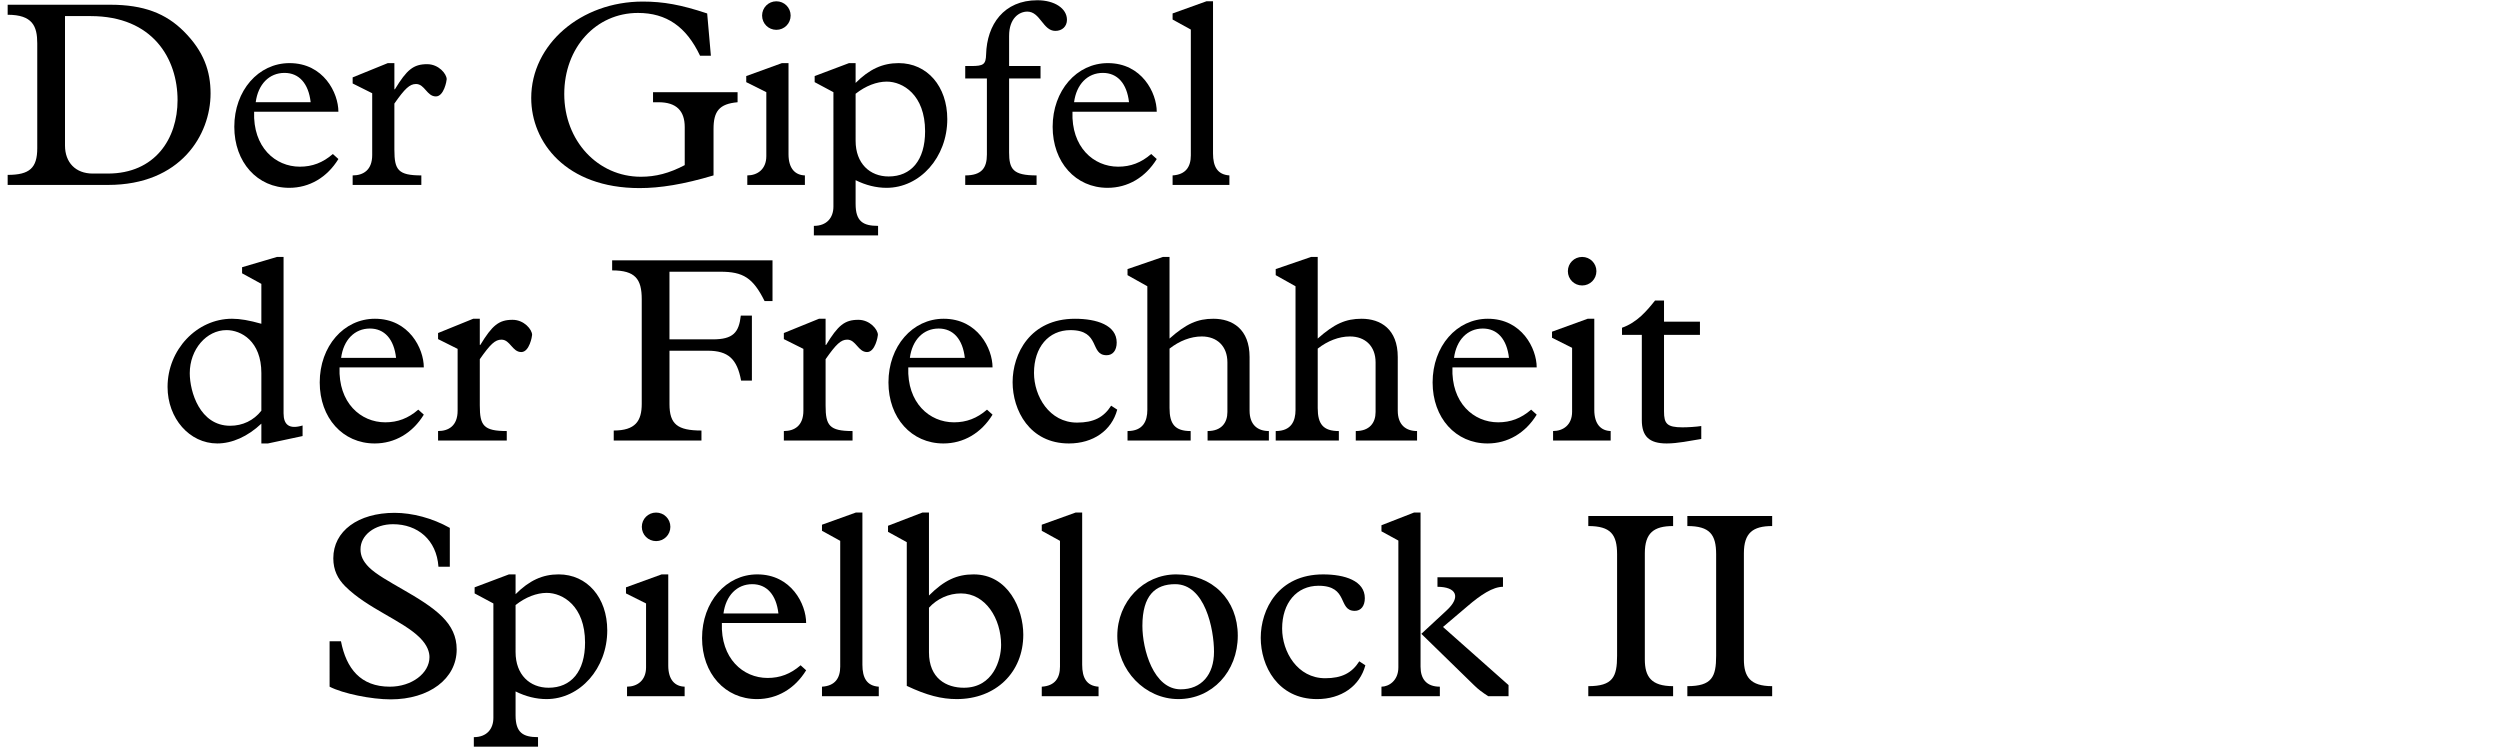 <?xml version="1.0" encoding="utf-8"?>
<!-- Generator: Adobe Illustrator 16.0.4, SVG Export Plug-In . SVG Version: 6.00 Build 0)  -->
<!DOCTYPE svg PUBLIC "-//W3C//DTD SVG 1.1//EN" "http://www.w3.org/Graphics/SVG/1.1/DTD/svg11.dtd">
<svg version="1.1" xmlns="http://www.w3.org/2000/svg" xmlns:xlink="http://www.w3.org/1999/xlink" x="0px" y="0px"
	 width="293.386px" height="88.072px" viewBox="0 0 293.386 88.072" enable-background="new 0 0 293.386 88.072"
	 xml:space="preserve">
<g id="Ebene_4">
	<g>
		<path d="M4.372,5.082c0-2.016-0.559-3.349-3.473-3.349V0.555h12.03c3.938,0,6.542,1.023,8.65,3.132
			c2.356,2.356,3.132,4.683,3.132,7.286c0,4.838-3.504,10.729-12.03,10.729H0.899v-1.178c2.573,0,3.473-0.807,3.473-3.132V5.082z
			 M7.628,17.081c0,1.984,1.24,3.287,3.255,3.287h1.768c5.55,0,8.186-4.093,8.186-8.62c0-4.837-2.884-9.859-10.201-9.859H7.628
			V17.081z"/>
		<path d="M29.823,13.112c-0.155,4.155,2.48,6.449,5.363,6.449c1.457,0,2.697-0.465,3.876-1.488l0.651,0.589
			c-1.334,2.171-3.411,3.38-5.768,3.38c-3.752,0-6.449-3.007-6.449-7.162c0-4.248,2.822-7.473,6.48-7.473
			c4,0,5.736,3.504,5.736,5.705H29.823z M36.458,11.996c-0.248-2.201-1.364-3.441-3.069-3.441c-1.799,0-3.101,1.333-3.38,3.441
			H36.458z"/>
		<path d="M46.284,17.608c0,2.325,0.434,2.977,3.162,2.977v1.116h-8.061v-1.116c1.24,0,2.294-0.62,2.294-2.388v-7.255l-2.294-1.147
			V9.082l4.123-1.675h0.775v3.069h0.062c1.395-2.294,2.17-2.945,3.782-2.945c1.364,0,2.294,1.147,2.294,1.768
			c0,0.155-0.31,2.016-1.271,2.016c-1.055,0-1.303-1.457-2.325-1.457c-0.744,0-1.303,0.526-2.543,2.294V17.608z"/>
		<path d="M83.735,20.585c-3.534,1.054-6.263,1.488-8.682,1.488c-8.65,0-12.712-5.396-12.712-10.573
			c0-6.294,5.829-11.316,13.084-11.316c2.419,0,4.496,0.371,7.565,1.395l0.435,4.961h-1.271c-1.612-3.41-3.938-5.022-7.286-5.022
			c-4.93,0-8.65,4.062-8.65,9.519c0,5.488,3.938,9.705,8.991,9.705c1.736,0,3.317-0.403,5.147-1.364v-4.465
			c0-1.892-0.962-2.915-3.07-2.915h-0.65v-1.178h9.922v1.178c-2.171,0.187-2.822,1.086-2.822,3.132V20.585z"/>
		<path d="M89.932,10.818L87.575,9.64V8.927l4.186-1.52h0.775v10.697c0,1.705,0.807,2.449,1.922,2.48v1.116h-6.759v-1.116
			c1.179,0,2.232-0.713,2.232-2.264V10.818z M91.11,0.152c0.93,0,1.674,0.744,1.674,1.674c0,0.931-0.744,1.675-1.674,1.675
			c-0.931,0-1.675-0.744-1.675-1.675C89.436,0.896,90.18,0.152,91.11,0.152z"/>
		<path d="M100.41,23.934c0,2.047,0.868,2.573,2.636,2.573v1.116h-7.535v-1.116c1.52,0,2.295-0.961,2.295-2.263V10.818L95.604,9.64
			V8.927l4.03-1.52h0.775v2.325c1.612-1.611,3.162-2.325,5.054-2.325c3.349,0,5.705,2.729,5.705,6.573
			c0,4.465-3.193,8.062-7.131,8.062c-1.21,0-2.45-0.31-3.628-0.899V23.934z M100.41,16.523c0,2.666,1.674,4.186,3.876,4.186
			c2.635,0,4.278-1.892,4.278-5.302c0-4.31-2.636-5.829-4.496-5.829c-1.178,0-2.48,0.496-3.658,1.426V16.523z"/>
		<path d="M118.421,17.856c0,2.016,0.465,2.729,3.225,2.729v1.116h-8.372v-1.116c1.954,0,2.543-0.899,2.543-2.449v-8.93h-2.543
			V7.748h0.714c1.426,0,1.705-0.186,1.736-1.363c0.093-3.504,2.077-6.356,6.015-6.356c2.016,0,3.473,0.961,3.473,2.294
			c0,0.775-0.558,1.303-1.364,1.303c-1.457,0-1.768-2.264-3.287-2.264c-0.93,0-2.139,0.744-2.139,2.853v3.534h3.689v1.458h-3.689
			V17.856z"/>
		<path d="M125.86,13.112c-0.155,4.155,2.48,6.449,5.363,6.449c1.457,0,2.697-0.465,3.876-1.488l0.651,0.589
			c-1.334,2.171-3.411,3.38-5.768,3.38c-3.752,0-6.449-3.007-6.449-7.162c0-4.248,2.822-7.473,6.48-7.473
			c4,0,5.736,3.504,5.736,5.705H125.86z M132.495,11.996c-0.248-2.201-1.364-3.441-3.069-3.441c-1.799,0-3.101,1.333-3.38,3.441
			H132.495z"/>
		<path d="M142.353,18.012c0,1.55,0.527,2.48,1.922,2.573v1.116h-6.666v-1.116c1.551-0.093,2.14-1.023,2.14-2.356V3.47l-2.14-1.179
			V1.578l3.969-1.426h0.775V18.012z"/>
		<path d="M30.673,33.314l-2.264-1.24v-0.713l4.093-1.209h0.775v18.355c0,1.364,0.682,1.891,2.232,1.426v1.24l-4.062,0.868h-0.775
			v-2.325c-1.612,1.52-3.441,2.325-5.178,2.325c-3.256,0-5.83-2.945-5.83-6.635c0-4.372,3.442-8,7.566-8
			c0.961,0,2.015,0.187,3.441,0.589V33.314z M30.673,43.795c0-3.783-2.388-5.055-4.093-5.055c-2.356,0-4.31,2.264-4.31,5.055
			c0,2.17,1.178,6.17,4.743,6.17c1.458,0,2.76-0.62,3.659-1.768V43.795z"/>
		<path d="M39.847,43.112c-0.155,4.155,2.48,6.449,5.364,6.449c1.457,0,2.697-0.465,3.876-1.488l0.65,0.589
			c-1.333,2.171-3.41,3.38-5.767,3.38c-3.752,0-6.449-3.007-6.449-7.162c0-4.248,2.821-7.473,6.479-7.473
			c4,0,5.736,3.504,5.736,5.705H39.847z M46.481,41.996c-0.248-2.201-1.363-3.441-3.069-3.441c-1.798,0-3.101,1.333-3.38,3.441
			H46.481z"/>
		<path d="M56.308,47.608c0,2.325,0.435,2.977,3.163,2.977v1.116h-8.062v-1.116c1.24,0,2.295-0.62,2.295-2.388v-7.255l-2.295-1.147
			v-0.713l4.124-1.675h0.774v3.069h0.062c1.396-2.294,2.17-2.945,3.783-2.945c1.363,0,2.294,1.147,2.294,1.768
			c0,0.155-0.31,2.016-1.271,2.016c-1.054,0-1.302-1.457-2.325-1.457c-0.744,0-1.303,0.526-2.543,2.294V47.608z"/>
		<path d="M88.24,44.663H86.97c-0.466-2.543-1.52-3.504-3.907-3.504h-4.496v6.263c0,2.357,0.931,3.102,3.752,3.102v1.178H72.024
			v-1.178c2.543,0,3.287-1.117,3.287-3.132V35.113c0-2.388-0.775-3.38-3.473-3.38v-1.179h18.82v4.775h-0.931
			c-1.364-2.729-2.511-3.441-5.178-3.441h-5.984v7.938h5.085c2.388,0,3.07-0.807,3.287-2.791h1.302V44.663z"/>
		<path d="M96.888,47.608c0,2.325,0.434,2.977,3.162,2.977v1.116h-8.062v-1.116c1.24,0,2.294-0.62,2.294-2.388v-7.255l-2.294-1.147
			v-0.713l4.124-1.675h0.775v3.069h0.062c1.396-2.294,2.171-2.945,3.782-2.945c1.365,0,2.295,1.147,2.295,1.768
			c0,0.155-0.311,2.016-1.271,2.016c-1.054,0-1.302-1.457-2.325-1.457c-0.744,0-1.302,0.526-2.542,2.294V47.608z"/>
		<path d="M106.59,43.112c-0.155,4.155,2.48,6.449,5.364,6.449c1.457,0,2.697-0.465,3.875-1.488l0.651,0.589
			c-1.333,2.171-3.41,3.38-5.767,3.38c-3.752,0-6.449-3.007-6.449-7.162c0-4.248,2.821-7.473,6.48-7.473
			c3.999,0,5.735,3.504,5.735,5.705H106.59z M113.226,41.996c-0.248-2.201-1.365-3.441-3.07-3.441c-1.798,0-3.101,1.333-3.379,3.441
			H113.226z"/>
		<path d="M131.112,48.073c-0.65,2.45-2.821,3.969-5.674,3.969c-4.619,0-6.604-3.906-6.604-7.193c0-3.317,2.046-7.441,7.316-7.441
			c2.543,0,4.899,0.744,4.899,2.791c0,0.93-0.465,1.488-1.179,1.488c-2.015,0-0.682-2.946-4.247-2.946
			c-2.573,0-4.279,2.016-4.279,5.023c0,2.729,1.799,5.829,5.054,5.829c1.954,0,3.132-0.62,4-1.984L131.112,48.073z"/>
		<path d="M146.644,48.197c0,1.675,0.962,2.388,2.264,2.388v1.116h-7.193v-1.116c1.644,0,2.326-0.992,2.326-2.232v-5.829
			c0-1.892-1.21-3.039-3.008-3.039c-1.303,0-2.636,0.527-3.783,1.427v6.977c0,1.892,0.651,2.697,2.48,2.697v1.116h-7.41v-1.116
			c1.829,0,2.325-1.179,2.325-2.48V33.594l-2.325-1.303v-0.713l4.154-1.426h0.775v9.58c1.953-1.736,3.287-2.325,5.147-2.325
			c2.232,0,4.247,1.21,4.247,4.496V48.197z"/>
		<path d="M164.034,48.197c0,1.675,0.962,2.388,2.264,2.388v1.116h-7.193v-1.116c1.644,0,2.326-0.992,2.326-2.232v-5.829
			c0-1.892-1.21-3.039-3.008-3.039c-1.303,0-2.636,0.527-3.783,1.427v6.977c0,1.892,0.651,2.697,2.48,2.697v1.116h-7.41v-1.116
			c1.829,0,2.325-1.179,2.325-2.48V33.594l-2.325-1.303v-0.713l4.154-1.426h0.775v9.58c1.953-1.736,3.287-2.325,5.147-2.325
			c2.232,0,4.247,1.21,4.247,4.496V48.197z"/>
		<path d="M170.449,43.112c-0.155,4.155,2.48,6.449,5.364,6.449c1.457,0,2.697-0.465,3.875-1.488l0.651,0.589
			c-1.333,2.171-3.41,3.38-5.767,3.38c-3.752,0-6.449-3.007-6.449-7.162c0-4.248,2.821-7.473,6.48-7.473
			c3.999,0,5.735,3.504,5.735,5.705H170.449z M177.085,41.996c-0.248-2.201-1.365-3.441-3.07-3.441
			c-1.798,0-3.101,1.333-3.379,3.441H177.085z"/>
		<path d="M184.492,40.818l-2.356-1.179v-0.713l4.186-1.52h0.775v10.697c0,1.705,0.807,2.449,1.922,2.48v1.116h-6.759v-1.116
			c1.179,0,2.232-0.713,2.232-2.264V40.818z M185.671,30.152c0.93,0,1.674,0.744,1.674,1.674c0,0.931-0.744,1.675-1.674,1.675
			c-0.931,0-1.675-0.744-1.675-1.675C183.996,30.896,184.74,30.152,185.671,30.152z"/>
		<path d="M195.28,48.291c0,1.426,0.342,1.859,2.171,1.859c0.62,0,1.644-0.062,2.201-0.154v1.52
			c-1.364,0.217-2.76,0.526-4.062,0.526c-2.047,0-2.915-0.837-2.915-2.729V39.299h-2.325v-0.837c1.768-0.62,2.914-1.984,3.876-3.194
			h1.054v2.48h4.217v1.551h-4.217V48.291z"/>
		<path d="M38.68,75.252h1.333c0.621,3.193,2.295,5.333,5.736,5.333c2.574,0,4.651-1.581,4.651-3.473
			c0-0.558-0.218-1.364-1.116-2.264c-2.016-2.015-6.17-3.441-8.775-6.046c-0.867-0.868-1.395-1.892-1.395-3.287
			c0-3.193,2.914-5.332,7.193-5.332c2.077,0,4.434,0.619,6.48,1.767v4.558h-1.334c-0.217-3.162-2.449-4.991-5.333-4.991
			c-2.14,0-3.813,1.271-3.813,2.945c0,0.775,0.311,1.427,0.992,2.108c1.644,1.644,6.264,3.473,8.589,5.798
			c1.116,1.116,1.705,2.325,1.705,3.845c0,3.441-3.225,5.86-7.751,5.86c-2.264,0-5.612-0.683-7.163-1.488V75.252z"/>
		<path d="M60.505,83.934c0,2.047,0.868,2.573,2.635,2.573v1.116h-7.534v-1.116c1.52,0,2.295-0.961,2.295-2.263V70.818l-2.202-1.179
			v-0.713l4.031-1.52h0.775v2.325c1.612-1.611,3.162-2.325,5.054-2.325c3.349,0,5.705,2.729,5.705,6.573
			c0,4.465-3.193,8.062-7.132,8.062c-1.209,0-2.449-0.31-3.627-0.899V83.934z M60.505,76.523c0,2.666,1.674,4.186,3.875,4.186
			c2.636,0,4.279-1.892,4.279-5.302c0-4.31-2.636-5.829-4.496-5.829c-1.178,0-2.48,0.496-3.658,1.426V76.523z"/>
		<path d="M75.817,70.818l-2.355-1.179v-0.713l4.186-1.52h0.775v10.697c0,1.705,0.806,2.449,1.922,2.48v1.116h-6.76v-1.116
			c1.179,0,2.232-0.713,2.232-2.264V70.818z M76.996,60.152c0.931,0,1.675,0.744,1.675,1.674c0,0.931-0.744,1.675-1.675,1.675
			s-1.675-0.744-1.675-1.675C75.321,60.896,76.065,60.152,76.996,60.152z"/>
		<path d="M84.715,73.112c-0.155,4.155,2.48,6.449,5.364,6.449c1.457,0,2.697-0.465,3.875-1.488l0.651,0.589
			c-1.333,2.171-3.41,3.38-5.767,3.38c-3.752,0-6.449-3.007-6.449-7.162c0-4.248,2.821-7.473,6.48-7.473
			c3.999,0,5.735,3.504,5.735,5.705H84.715z M91.351,71.996c-0.248-2.201-1.365-3.441-3.07-3.441c-1.798,0-3.101,1.333-3.379,3.441
			H91.351z"/>
		<path d="M101.207,78.012c0,1.55,0.526,2.48,1.922,2.573v1.116h-6.666v-1.116c1.55-0.093,2.14-1.023,2.14-2.356V63.47l-2.14-1.179
			v-0.713l3.969-1.426h0.775V78.012z"/>
		<path d="M106.414,63.625l-2.201-1.209v-0.714l4.03-1.55h0.775v9.735c1.799-1.798,3.287-2.48,5.24-2.48
			c4.062,0,5.829,4.062,5.829,7.069c0,4.434-3.225,7.565-7.813,7.565c-1.768,0-3.504-0.434-5.86-1.55V63.625z M109.019,76.555
			c0,3.069,2.047,4.154,4.093,4.154c3.441,0,4.372-3.287,4.372-5.023c0-3.1-1.83-6.046-4.713-6.046c-1.427,0-2.791,0.62-3.752,1.675
			V76.555z"/>
		<path d="M126.998,78.012c0,1.55,0.527,2.48,1.923,2.573v1.116h-6.666v-1.116c1.55-0.093,2.139-1.023,2.139-2.356V63.47
			l-2.139-1.179v-0.713l3.969-1.426h0.774V78.012z"/>
		<path d="M138.034,67.407c4.248,0,7.225,2.977,7.225,7.193s-3.008,7.441-6.977,7.441c-3.906,0-7.162-3.38-7.162-7.41
			S134.19,67.407,138.034,67.407z M138.562,80.895c2.419,0,3.907-1.705,3.907-4.402c0-2.666-1.055-7.938-4.558-7.938
			c-2.326,0-3.846,1.303-3.846,4.898C134.065,76.213,135.368,80.895,138.562,80.895z"/>
		<path d="M160.231,78.073c-0.651,2.45-2.821,3.969-5.674,3.969c-4.62,0-6.604-3.906-6.604-7.193c0-3.317,2.046-7.441,7.317-7.441
			c2.543,0,4.898,0.744,4.898,2.791c0,0.93-0.465,1.488-1.178,1.488c-2.016,0-0.682-2.946-4.248-2.946
			c-2.573,0-4.278,2.016-4.278,5.023c0,2.729,1.798,5.829,5.054,5.829c1.953,0,3.132-0.62,4-1.984L160.231,78.073z"/>
		<path d="M166.709,78.26c0,1.395,0.683,2.325,2.264,2.325v1.116h-6.853v-1.116c0.837,0,1.984-0.683,1.984-2.264V63.438
			l-1.984-1.085v-0.713l3.813-1.488h0.775V78.26z M177.034,80.398v1.303h-2.388c-0.713-0.465-1.179-0.807-1.675-1.303l-6.17-6.015
			l2.945-2.729c1.768-1.612,1.147-2.79-1.054-2.79v-1.117h7.689v1.117c-1.179,0-2.604,0.93-4.186,2.294l-2.853,2.419L177.034,80.398
			z"/>
		<path d="M193.028,77.392c0,2.015,0.744,3.132,3.318,3.132v1.178h-9.953v-1.178c2.883,0,3.379-1.086,3.379-3.566V65.051
			c0-2.325-0.744-3.317-3.379-3.317v-1.179h9.953v1.179c-2.264,0-3.318,0.806-3.318,3.193V77.392z"/>
		<path d="M204.653,77.392c0,2.015,0.744,3.132,3.318,3.132v1.178h-9.953v-1.178c2.883,0,3.379-1.086,3.379-3.566V65.051
			c0-2.325-0.744-3.317-3.379-3.317v-1.179h9.953v1.179c-2.264,0-3.318,0.806-3.318,3.193V77.392z"/>
	</g>
</g>
<g id="Ebene_3">
</g>
</svg>
